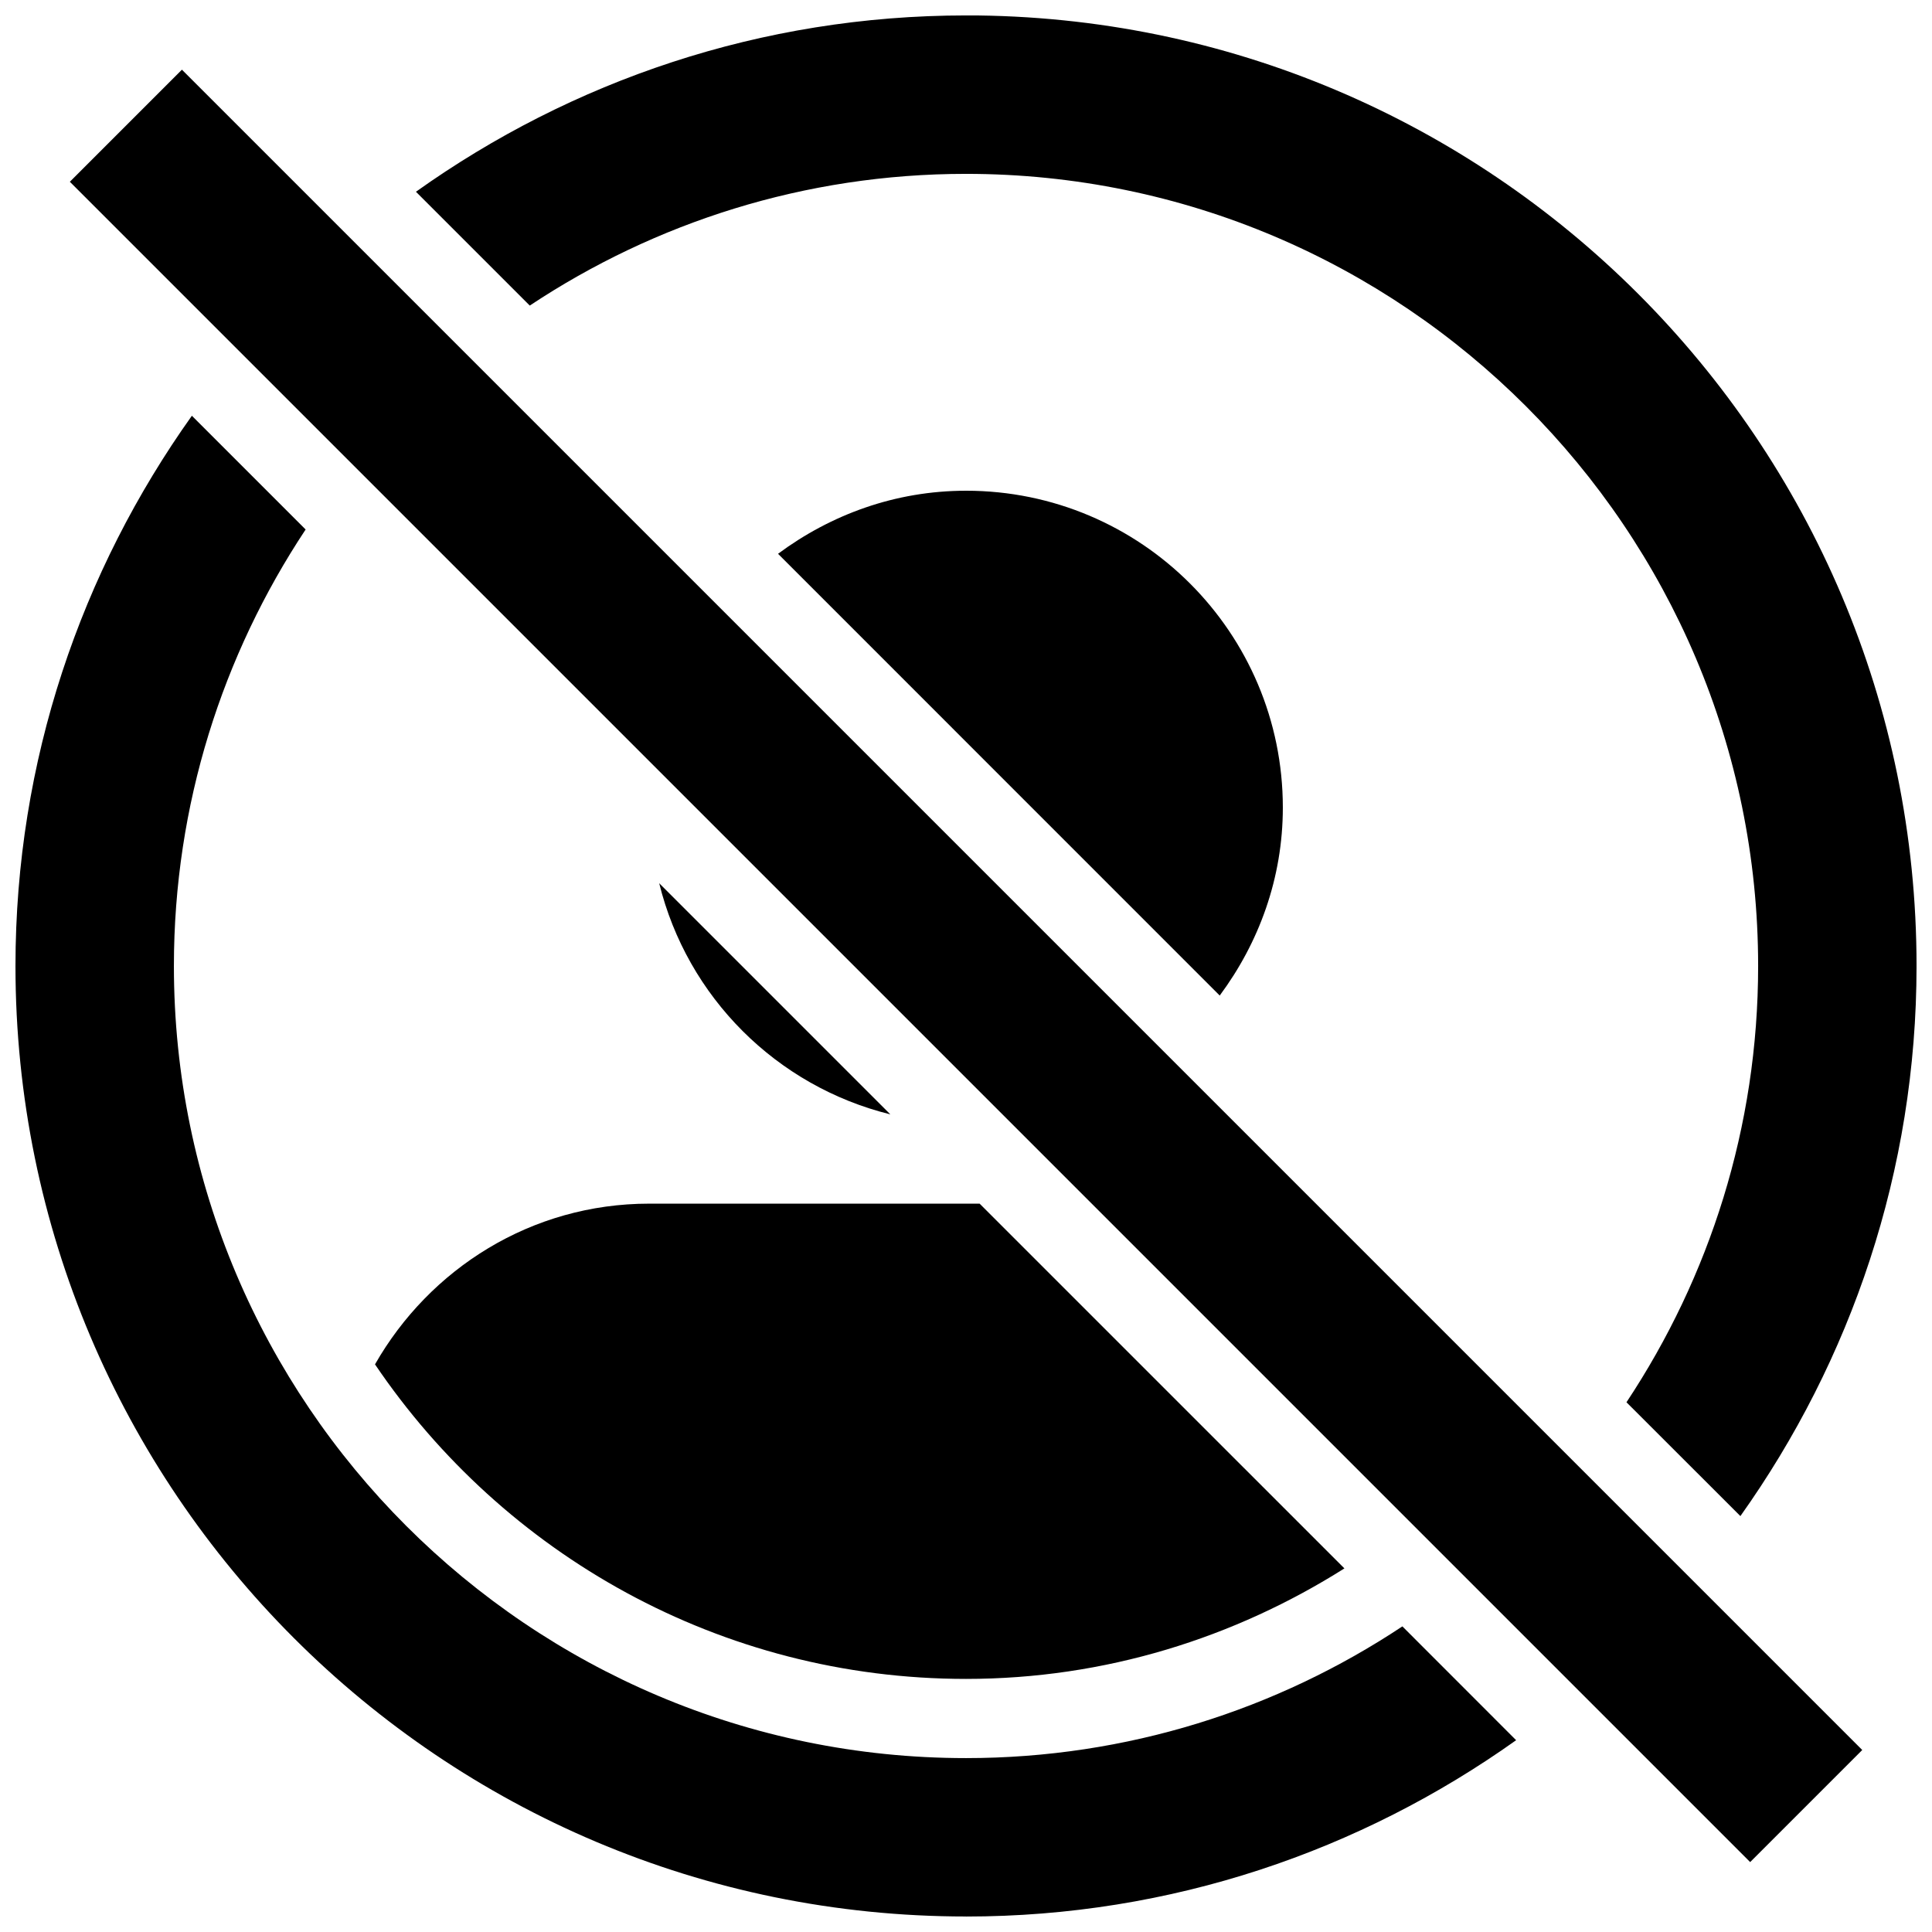 <?xml version="1.0" encoding="UTF-8"?>
<!-- Uploaded to: SVG Repo, www.svgrepo.com, Generator: SVG Repo Mixer Tools -->
<svg width="800px" height="800px" version="1.1" viewBox="144 144 512 512" xmlns="http://www.w3.org/2000/svg">
 <defs>
  <clipPath id="b">
   <path d="m148.09 254h397.91v397.9h-397.91z"/>
  </clipPath>
  <clipPath id="a">
   <path d="m254 148.09h397.9v397.91h-397.9z"/>
  </clipPath>
 </defs>
 <path d="m400 274.05c-18.746 0-35.832 6.34-49.812 16.711l117.05 117.07c10.367-13.965 16.727-31.07 16.727-49.816 0-46.371-37.594-83.969-83.965-83.969z"/>
 <path d="m379.95 439.32-61.254-61.254c7.434 30.188 31.07 53.801 61.254 61.254z"/>
 <path d="m243.38 505.57c33.988 50.258 91.508 83.359 156.62 83.359 36.902 0 71.184-10.914 100.28-29.285l-96.668-96.664h-87.578c-31.238 0-58.191 17.254-72.656 42.59z"/>
 <g clip-path="url(#b)">
  <path d="m400 651.9c54.41 0 104.62-17.422 145.79-46.727l-30.145-30.164c-33.188 22.02-72.926 34.906-115.64 34.906-115.75 0-209.92-94.168-209.92-209.92 0-42.738 12.91-82.477 34.91-115.67l-30.145-30.145c-29.328 41.164-46.75 91.398-46.75 145.81 0 139.11 112.79 251.9 251.91 251.9z"/>
 </g>
 <g clip-path="url(#a)">
  <path d="m400 148.09c-54.391 0-104.61 17.402-145.77 46.727l30.164 30.164c33.168-22.016 72.887-34.906 115.61-34.906 115.75 0 209.92 94.172 209.92 209.92 0 42.719-12.891 82.438-34.891 115.62l30.188 30.164c29.281-41.188 46.684-91.398 46.684-145.79 0-139.12-112.79-251.91-251.9-251.91z"/>
 </g>
 <path d="m162.51 192.17 29.703-29.703 445.3 445.3-29.703 29.703z"/>
</svg>